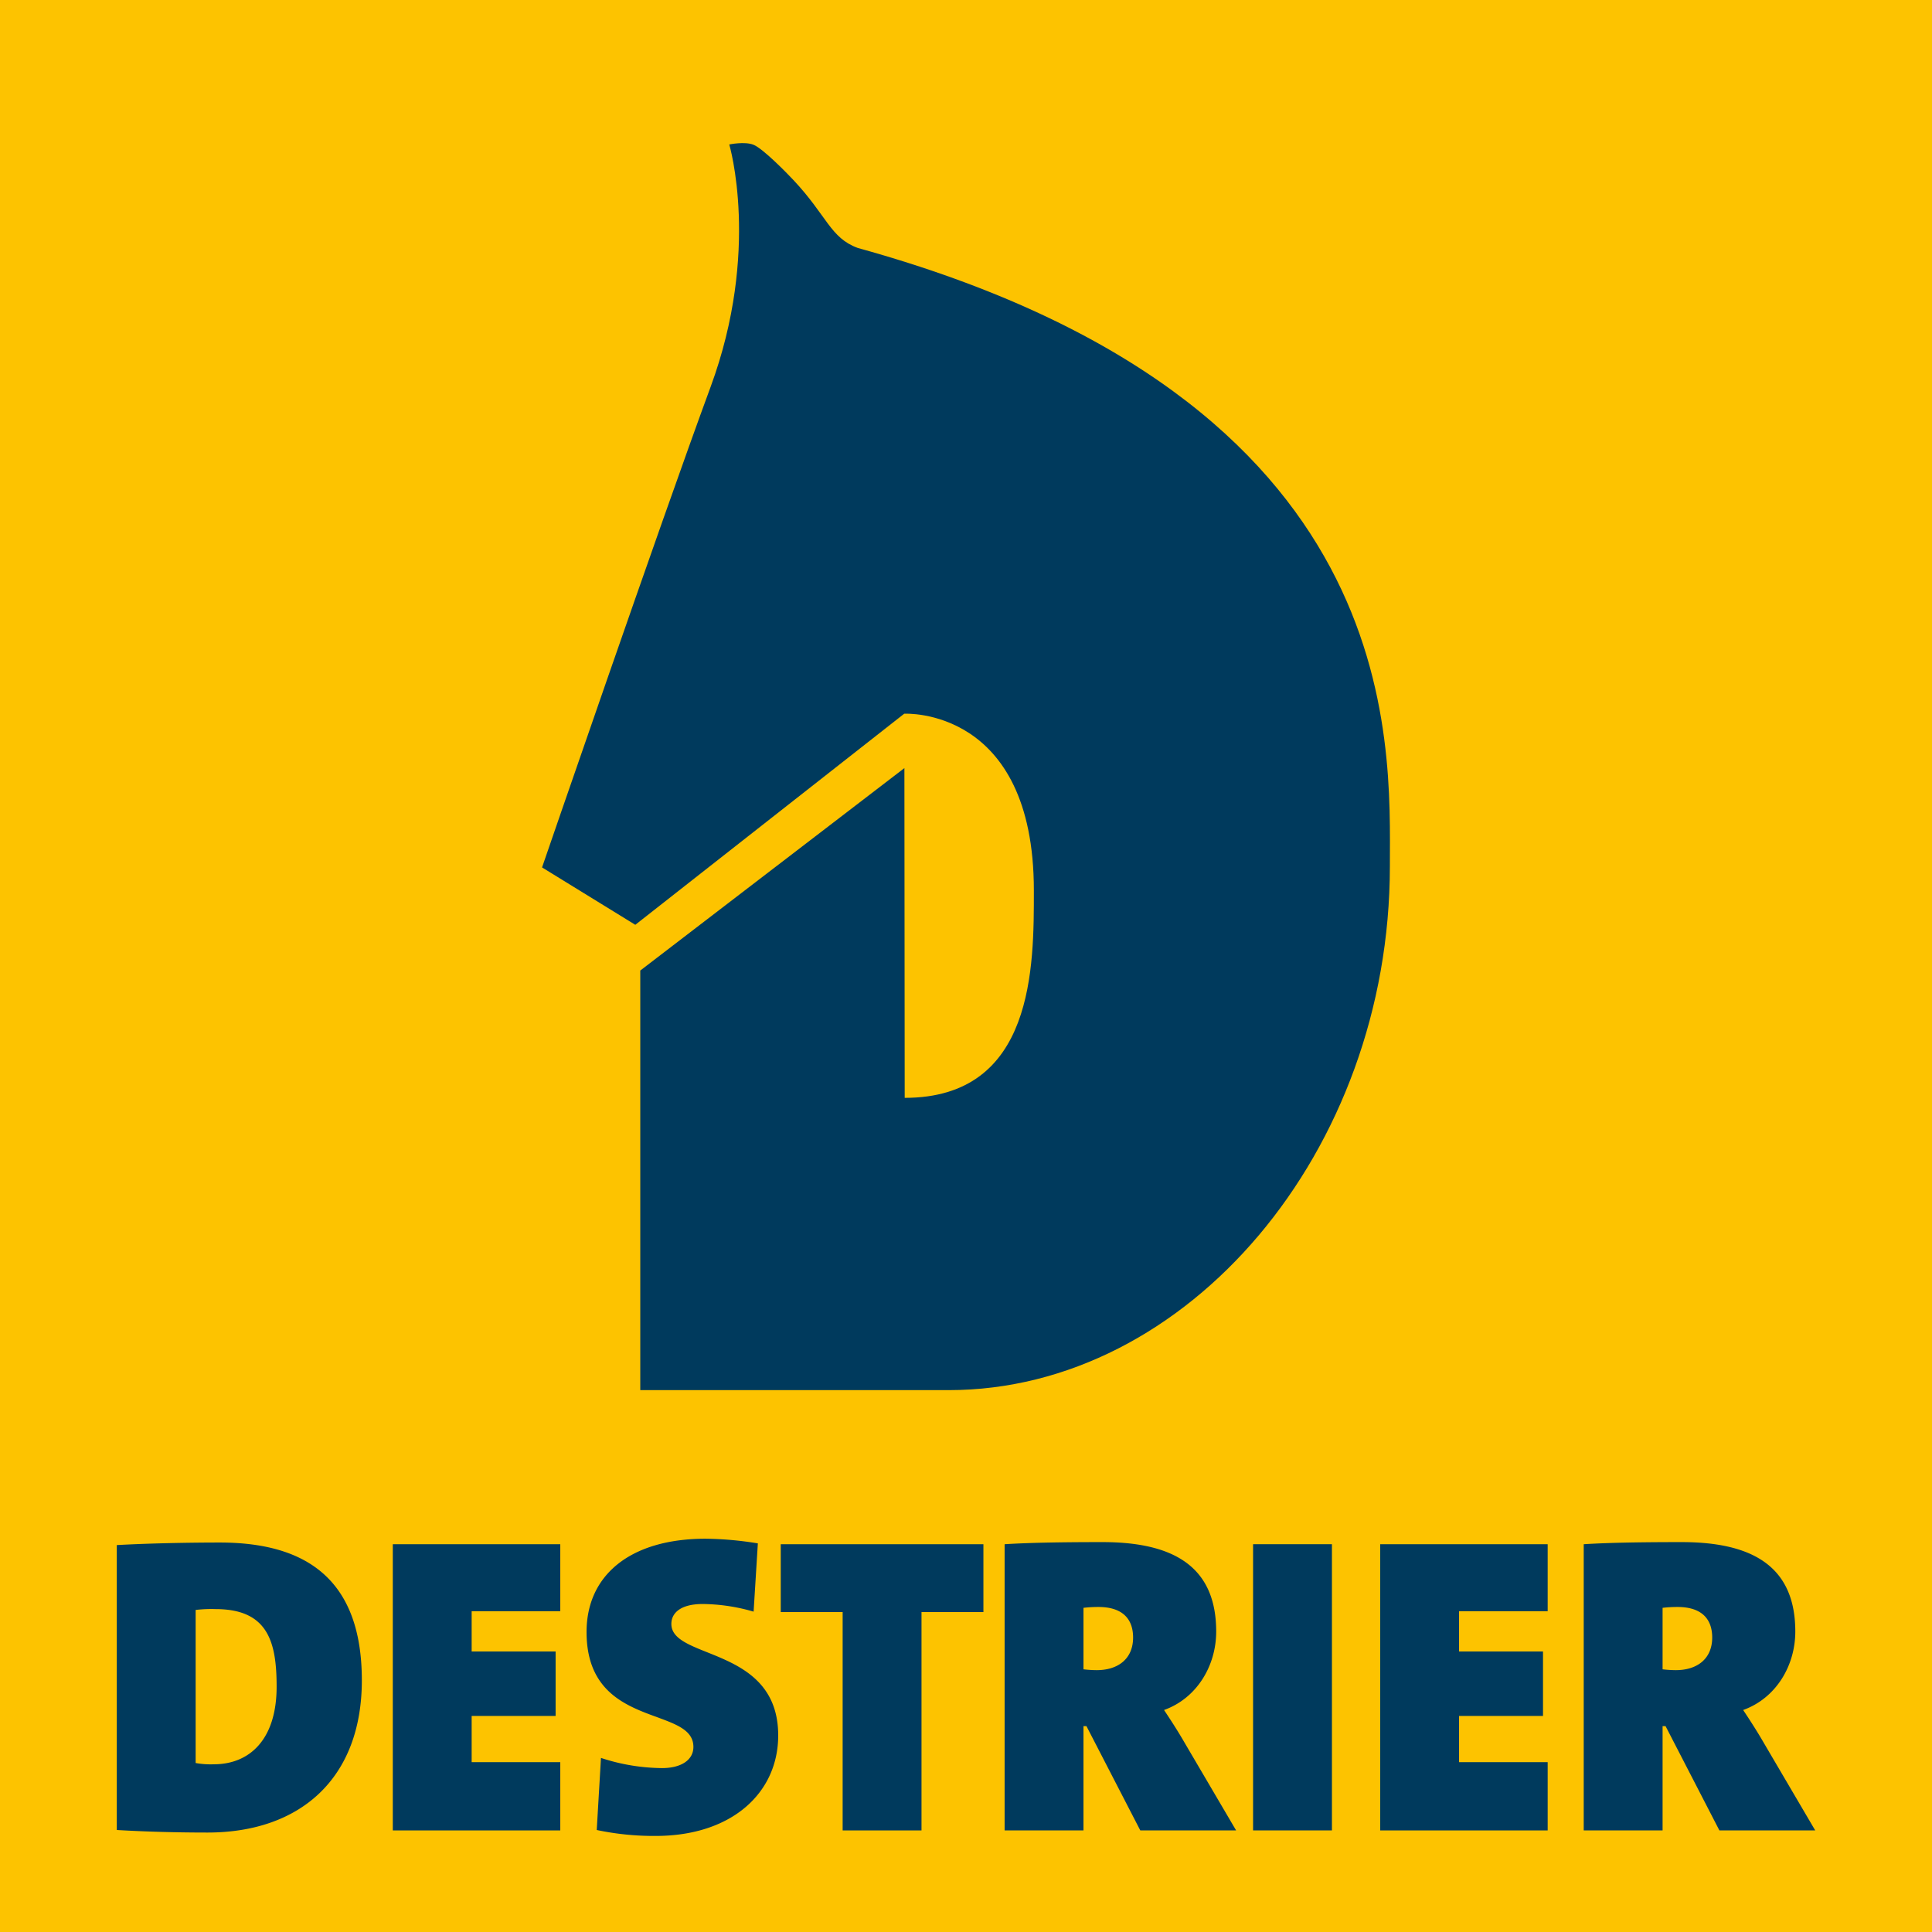 <svg id="Calque_1" data-name="Calque 1" xmlns="http://www.w3.org/2000/svg" width="158.4mm" height="158.4mm" viewBox="0 0 449.008 449.008"><defs><style>.cls-1{fill:#fdc300;}.cls-2{fill:#003a5d;}</style></defs><title>logo</title><rect class="cls-1" width="449.008" height="449.008"/><path class="cls-2" d="M550.473,518.739H592.252c55.488,0,102.533-55.405,102.533-121.739,0-29,4.288-108.333-123.639-143.702-6.384-2.312-7.161-7.453-14.931-15.741-1.595-1.701-7.091-7.332-9.304-8.24-2.04-.837-5.654-.079-5.654-.079s7.333,24.666-4.336,56.337-39.173,111.684-39.173,111.684l21.67,13.335,62.497-49.056s30.132-1.732,30.132,41.077c0,17.503.208,48.196-30.019,48.196l-.069-76.638L520.574,421.224v97.515Z" transform="translate(-371.771 -195.664)"/><path class="cls-2" d="M419.998,621.558c-7.194,0-14.388-.197-21.086-.592V554.749c5.222-.296,14.287-.592,23.944-.592,19.412,0,33.009,7.982,33.009,32.025C455.865,608.945,441.577,621.558,419.998,621.558Zm1.871-51.929a30.752,30.752,0,0,0-4.63.196v35.573a19.392,19.392,0,0,0,4.236.296c8.18,0,14.585-5.617,14.585-18.033C436.06,577.314,434.088,569.628,421.869,569.628Z" transform="translate(-371.771 -195.664)"/><path class="cls-2" d="M463.06,621.065V554.551h38.921v15.569H481.388v9.361h19.511v14.978H481.388V605.2h20.593v15.865Z" transform="translate(-371.771 -195.664)"/><path class="cls-2" d="M524.152,622.345a64.015,64.015,0,0,1-13.697-1.379l.986-16.751a46.406,46.406,0,0,0,14.19,2.364c4.433,0,7.29-1.872,7.29-4.927,0-9.657-24.831-3.941-24.831-26.704,0-13.203,10.15-21.678,27.689-21.678a80.014,80.014,0,0,1,12.122,1.084l-.986,15.865a43.503,43.503,0,0,0-11.824-1.774c-5.125,0-7.292,2.07-7.292,4.631,0,8.376,24.831,5.124,24.831,25.916C552.63,612.295,541.889,622.345,524.152,622.345Z" transform="translate(-371.771 -195.664)"/><path class="cls-2" d="M585.935,570.318v50.747H567.607V570.318H553.222v-15.766H600.322v15.766Z" transform="translate(-371.771 -195.664)"/><path class="cls-2" d="M636.781,621.065,624.266,596.824h-.688v24.241H605.249V554.551c6.21-.394,14.388-.493,22.763-.493,16.949,0,26.409,6.012,26.409,20.792,0,7.883-4.435,15.471-12.12,18.23,1.773,2.66,3.35,5.123,4.827,7.686l11.923,20.299Zm-9.753-51.929a29.602,29.602,0,0,0-3.449.197v14.288a26.45,26.45,0,0,0,3.055.197c5.025,0,8.474-2.661,8.474-7.588C635.106,572.289,633.038,569.135,627.027,569.135Z" transform="translate(-371.771 -195.664)"/><path class="cls-2" d="M662.992,621.065V554.551h18.33v66.513Z" transform="translate(-371.771 -195.664)"/><path class="cls-2" d="M692.537,621.065V554.551h38.923v15.569H710.866v9.361h19.509v14.978H710.866V605.2h20.593v15.865Z" transform="translate(-371.771 -195.664)"/><path class="cls-2" d="M771.369,621.065,758.855,596.824h-.688v24.241H739.837V554.551c6.21-.394,14.388-.493,22.763-.493,16.949,0,26.409,6.012,26.409,20.792,0,7.883-4.435,15.471-12.12,18.23,1.773,2.66,3.35,5.123,4.827,7.686l11.923,20.299Zm-9.753-51.929a29.602,29.602,0,0,0-3.449.197v14.288a26.45,26.45,0,0,0,3.055.197c5.025,0,8.474-2.661,8.474-7.588C769.695,572.289,767.626,569.135,761.615,569.135Z" transform="translate(-371.771 -195.664)"/></svg>